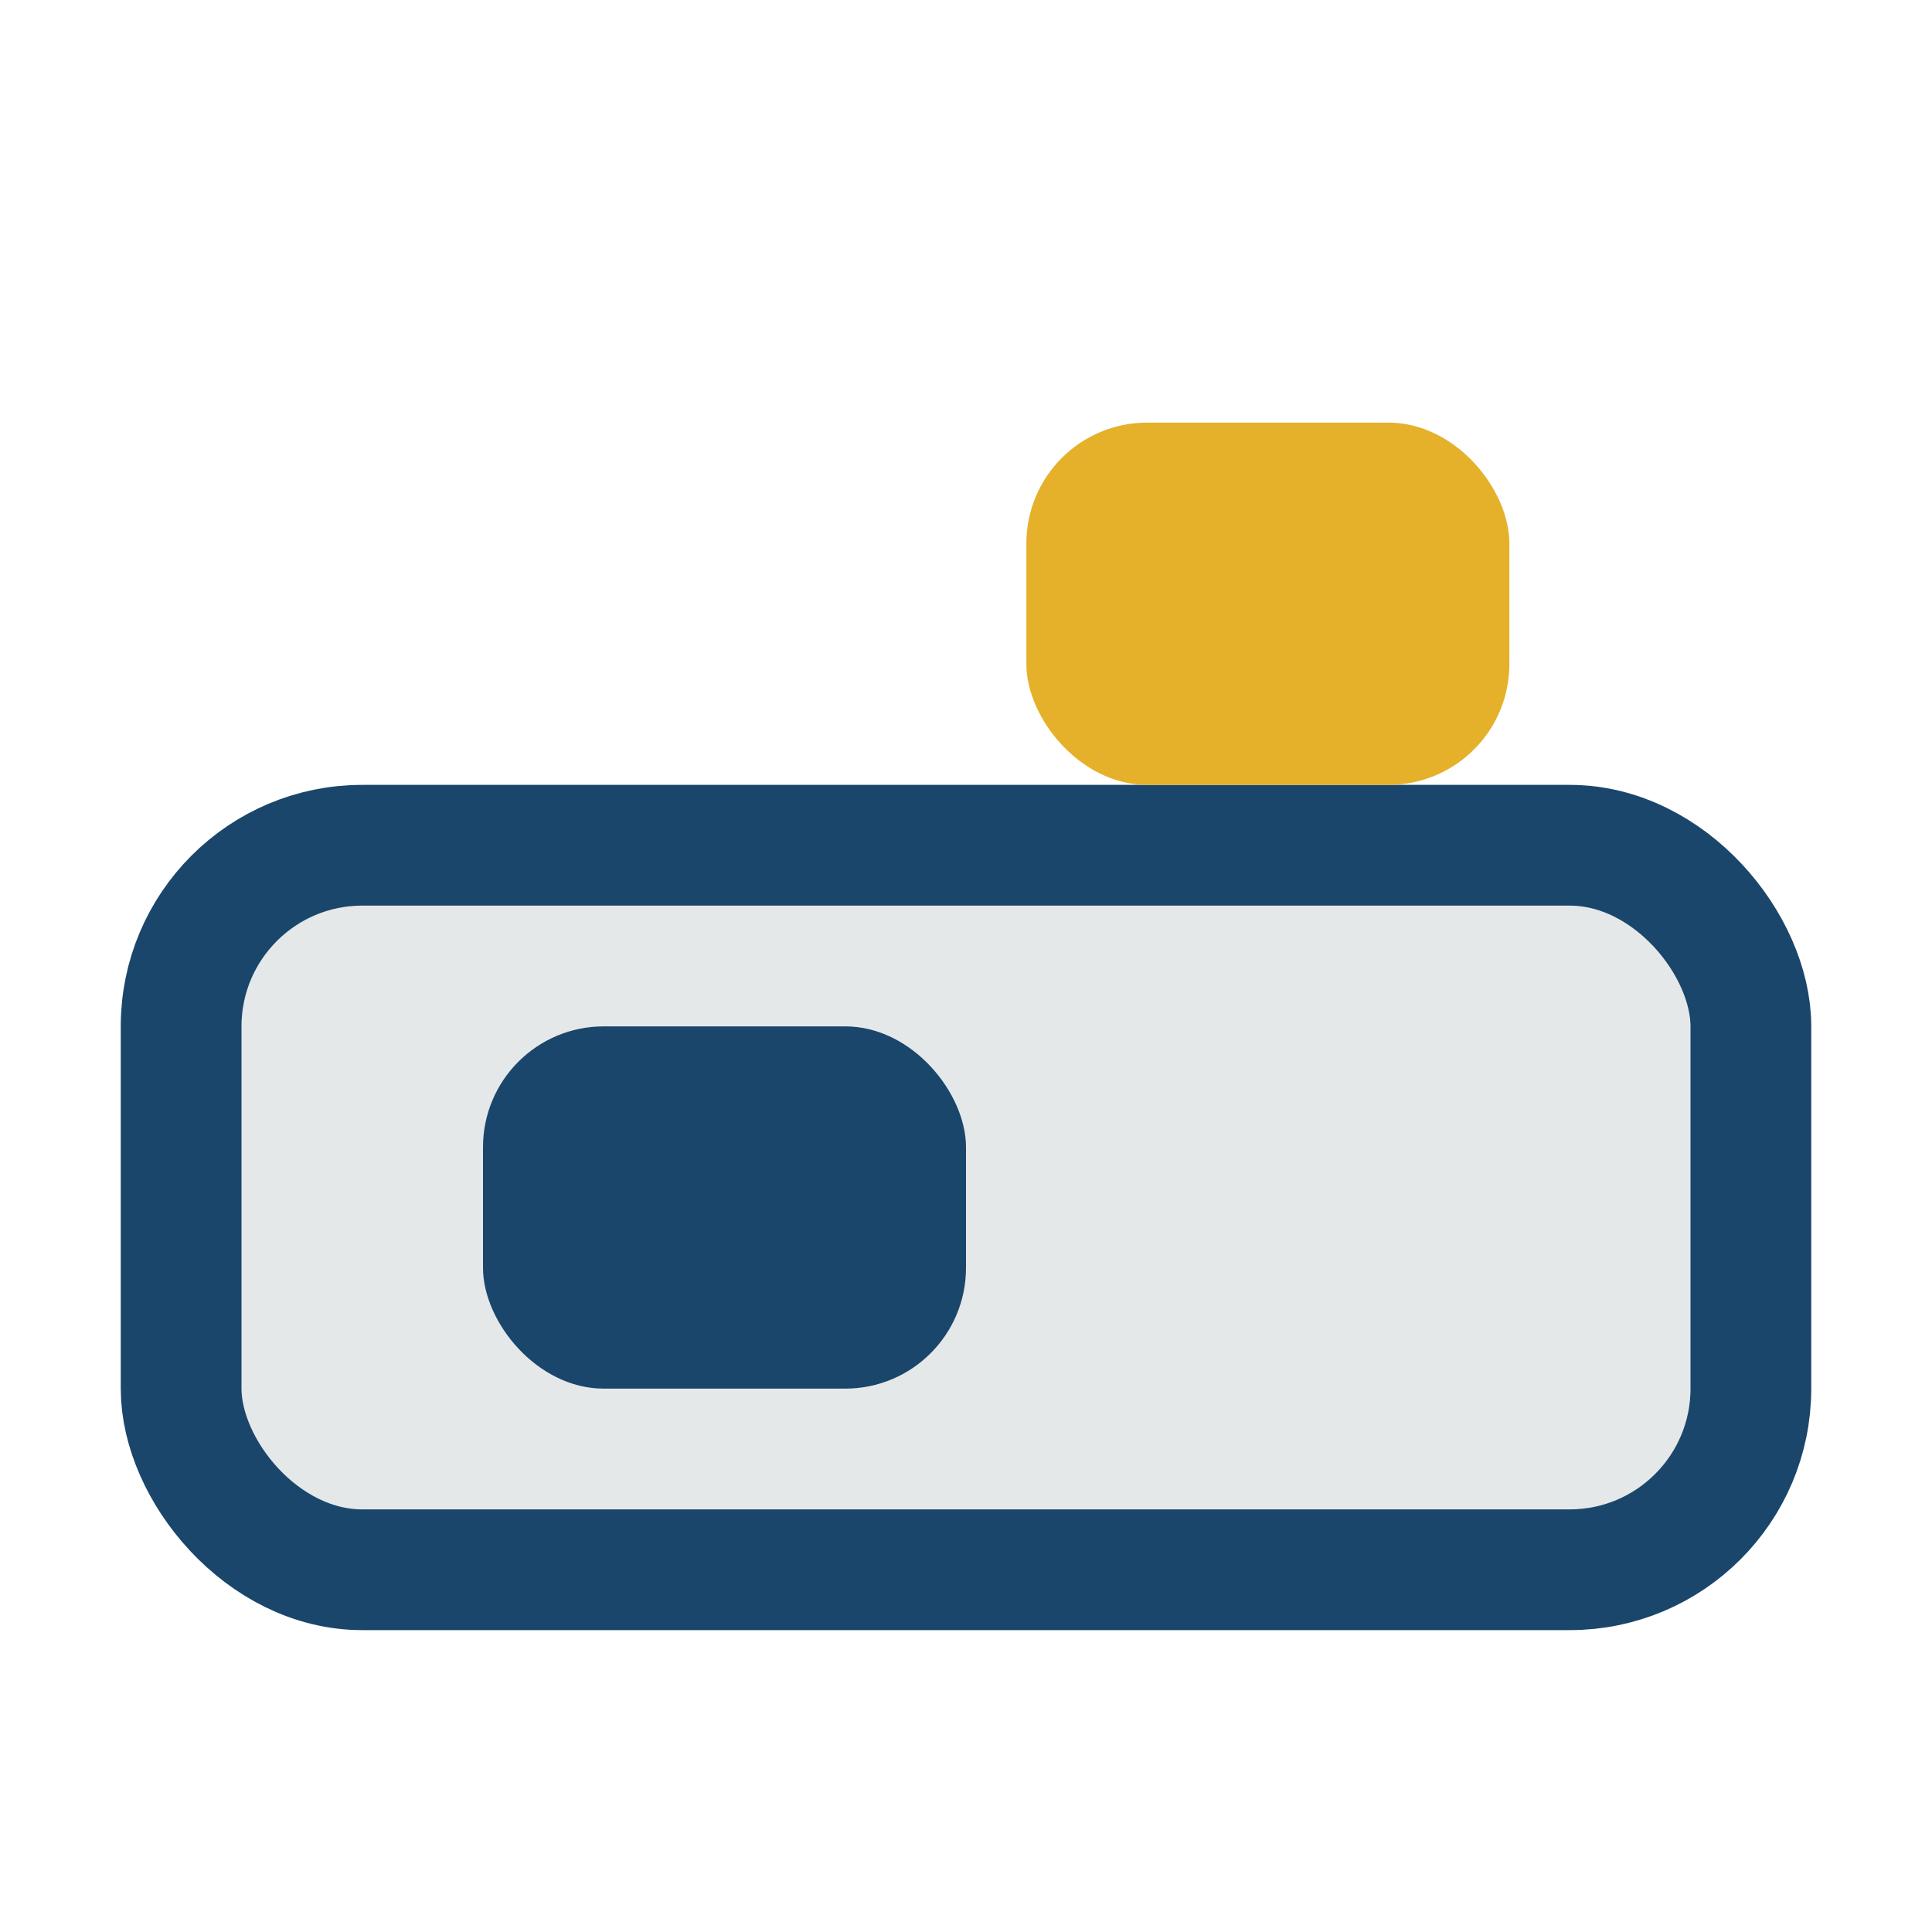 <?xml version="1.0" encoding="UTF-8"?>
<svg xmlns="http://www.w3.org/2000/svg" width="32" height="32" viewBox="0 0 32 32"><rect x="3" y="14" width="26" height="12" rx="3" fill="#E5E8E9" stroke="#1A466B" stroke-width="2"/><rect x="17" y="7" width="8" height="6" rx="2" fill="#E5B12B"/><rect x="8" y="17" width="8" height="6" rx="2" fill="#1A466B"/></svg>